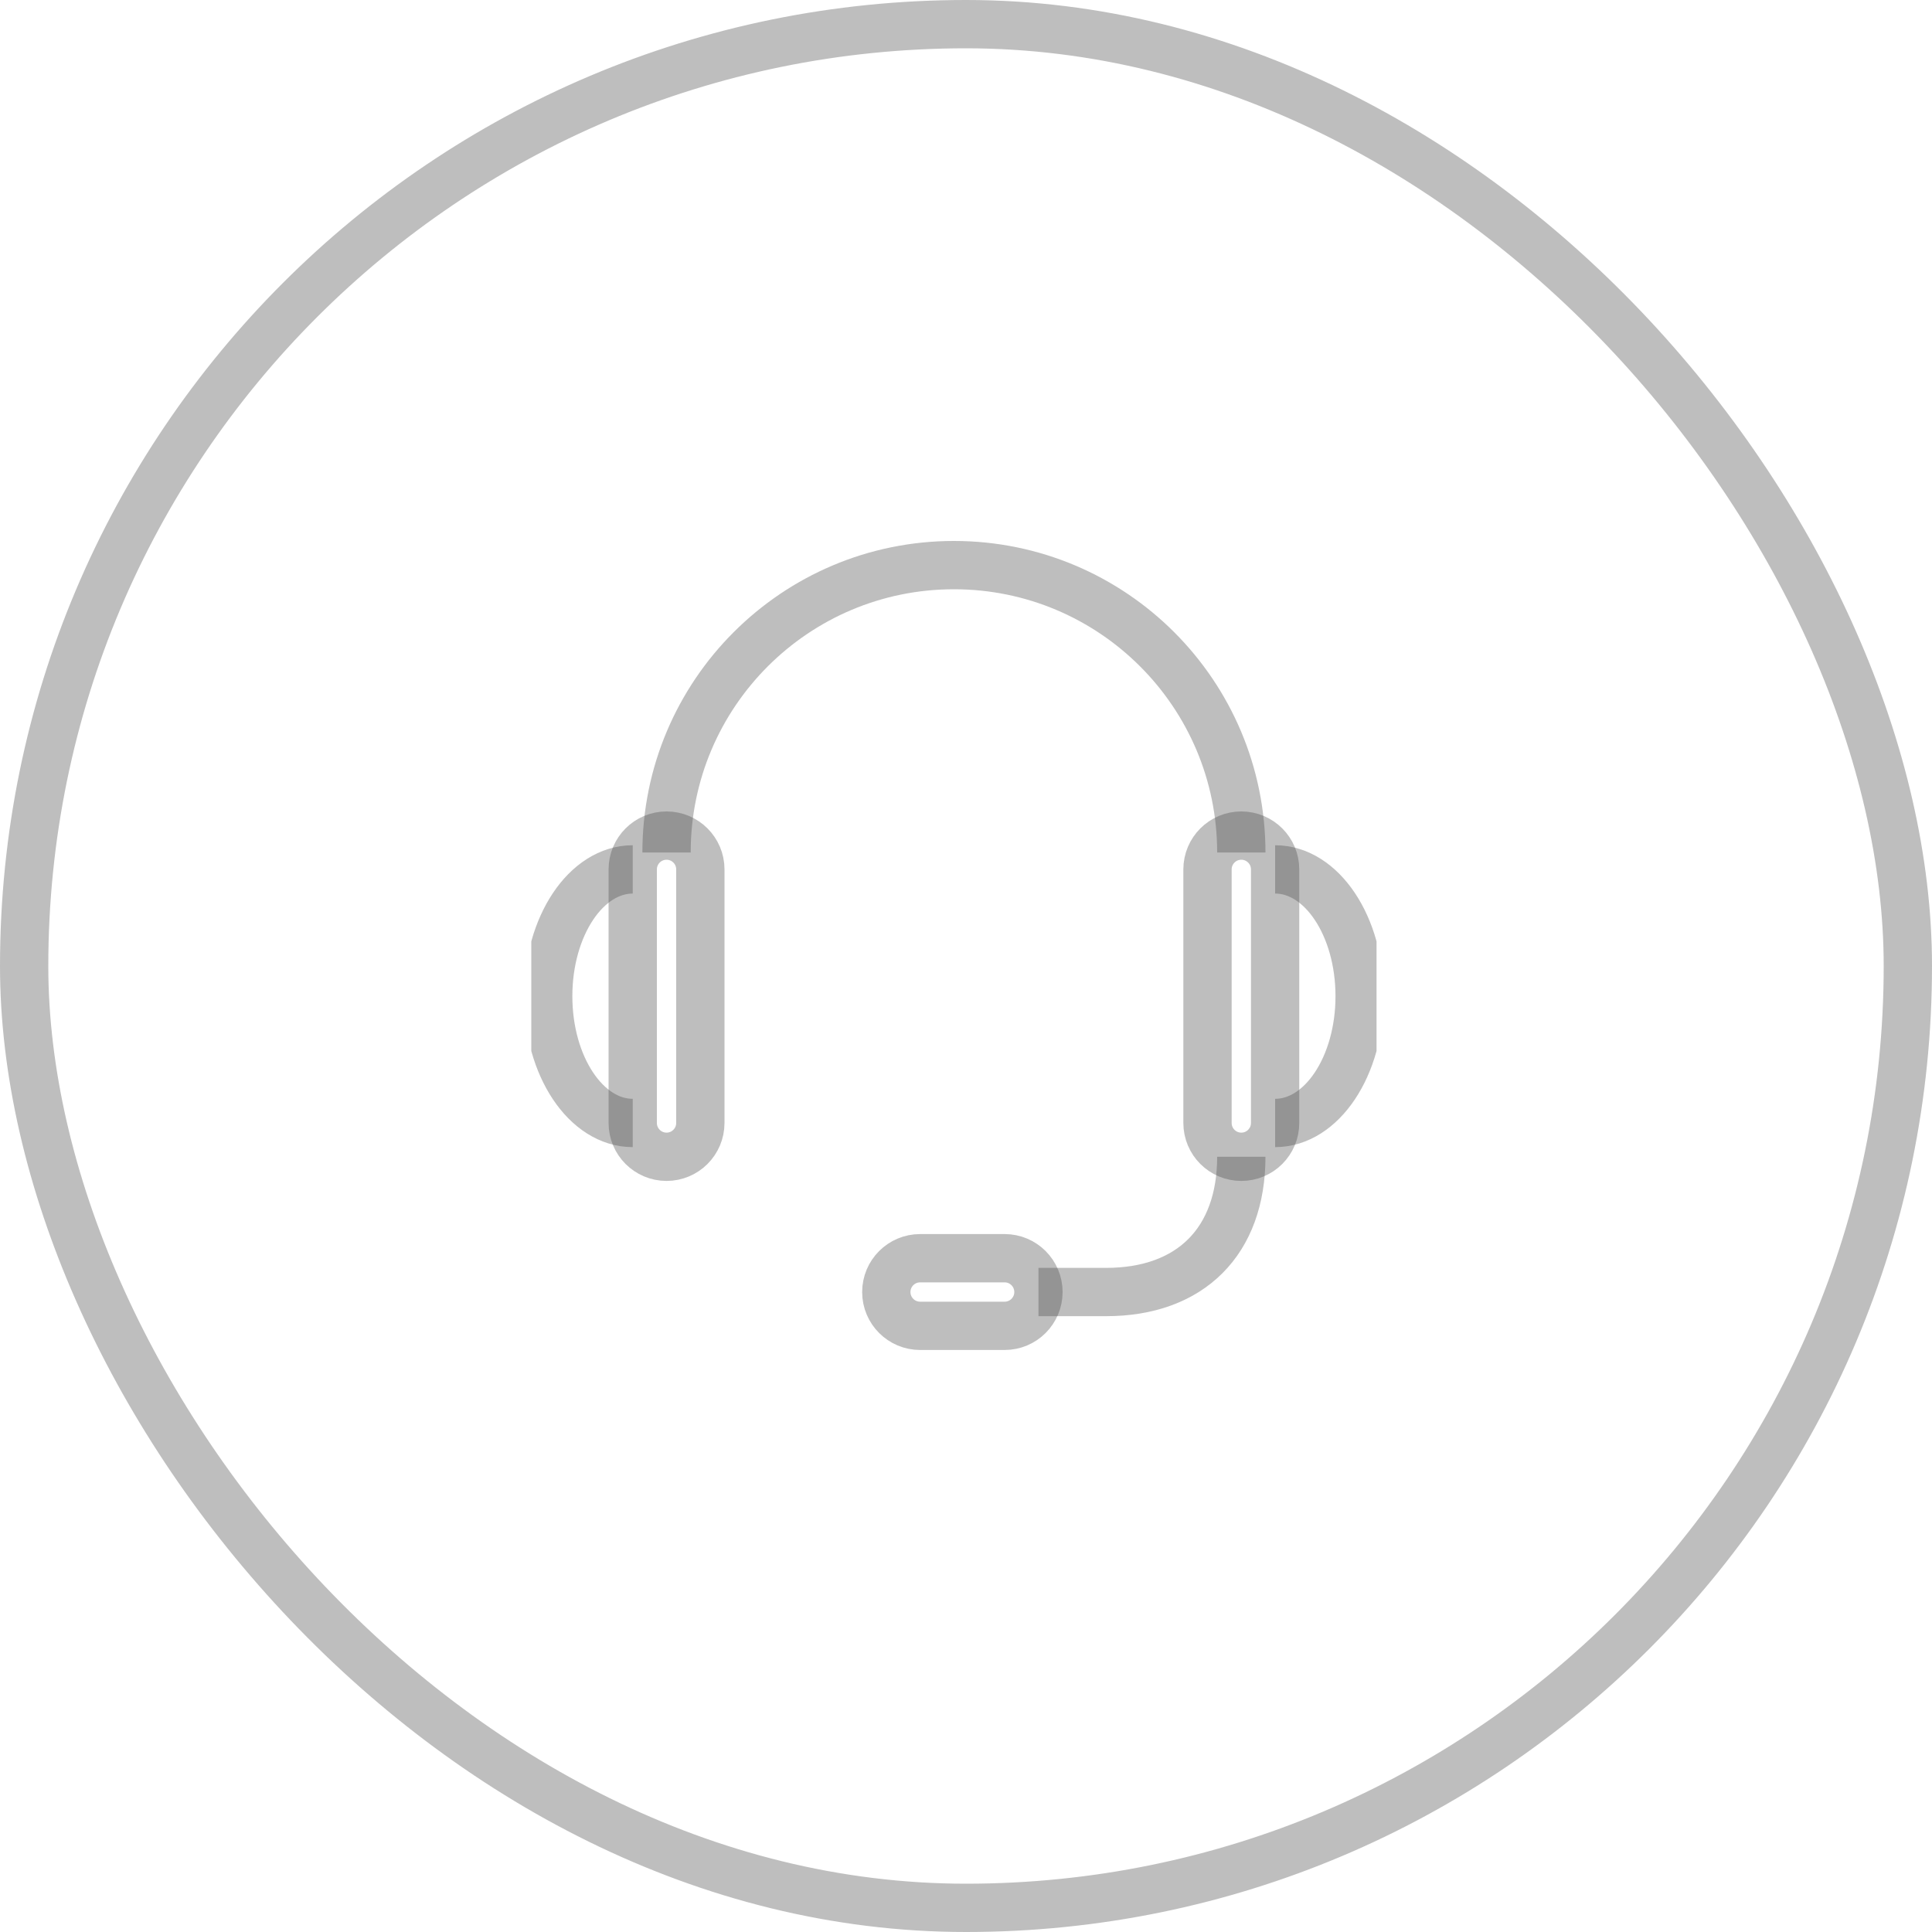<svg width="80" height="80" viewBox="0 0 80 80" fill="none" xmlns="http://www.w3.org/2000/svg">
<g clip-path="url(#clip0_1701_87)">
<path d="M52.8 36C52.8 35.227 52.173 34.6 51.4 34.6C50.627 34.6 50 35.227 50 36C50 36.333 50 46.167 50 46.5C50 47.273 50.627 47.9 51.4 47.9C52.173 47.9 52.8 47.273 52.8 46.5C52.8 46.167 52.8 36.333 52.8 36Z" stroke="#474747" stroke-opacity="0.35" stroke-width="2" stroke-miterlimit="10"/>
<path d="M41.6 54.9C42.373 54.9 43 54.273 43 53.5C43 52.727 42.373 52.1 41.6 52.1C41.267 52.1 38.433 52.1 38.1 52.1C37.327 52.1 36.7 52.727 36.7 53.5C36.7 54.273 37.327 54.9 38.1 54.9C38.433 54.9 41.267 54.9 41.6 54.9Z" stroke="#474747" stroke-opacity="0.35" stroke-width="2" stroke-miterlimit="10"/>
<path d="M27.6 35.3C27.6 28.728 32.928 23.4 39.5 23.4C46.072 23.4 51.4 28.728 51.4 35.3" stroke="#474747" stroke-opacity="0.35" stroke-width="2" stroke-miterlimit="10"/>
<path d="M52.8 36C54.733 36 56.3 38.35 56.3 41.25C56.3 44.149 54.733 46.5 52.8 46.5" stroke="#474747" stroke-opacity="0.35" stroke-width="2" stroke-miterlimit="10"/>
<path d="M26.2 36C26.2 35.227 26.827 34.6 27.6 34.6C28.373 34.6 29 35.227 29 36C29 36.333 29 46.167 29 46.5C29 47.273 28.373 47.9 27.6 47.9C26.827 47.9 26.2 47.273 26.2 46.5C26.2 46.167 26.2 36.333 26.2 36Z" stroke="#474747" stroke-opacity="0.35" stroke-width="2" stroke-miterlimit="10"/>
<path d="M26.2 36C24.267 36 22.7 38.35 22.7 41.25C22.7 44.149 24.267 46.5 26.2 46.5" stroke="#474747" stroke-opacity="0.35" stroke-width="2" stroke-miterlimit="10"/>
<path d="M51.4 47.9C51.4 51.4 49.3 53.5 45.8 53.5H43" stroke="#474747" stroke-opacity="0.35" stroke-width="2" stroke-miterlimit="10"/>
</g>
<rect x="1" y="1" width="78" height="78" rx="39" stroke="#474747" stroke-opacity="0.35" stroke-width="2"/>
<defs>
<clipPath id="clip0_1701_87">
<rect width="35" height="35" fill="white" transform="translate(22 22)"/>
</clipPath>
</defs>
</svg>
